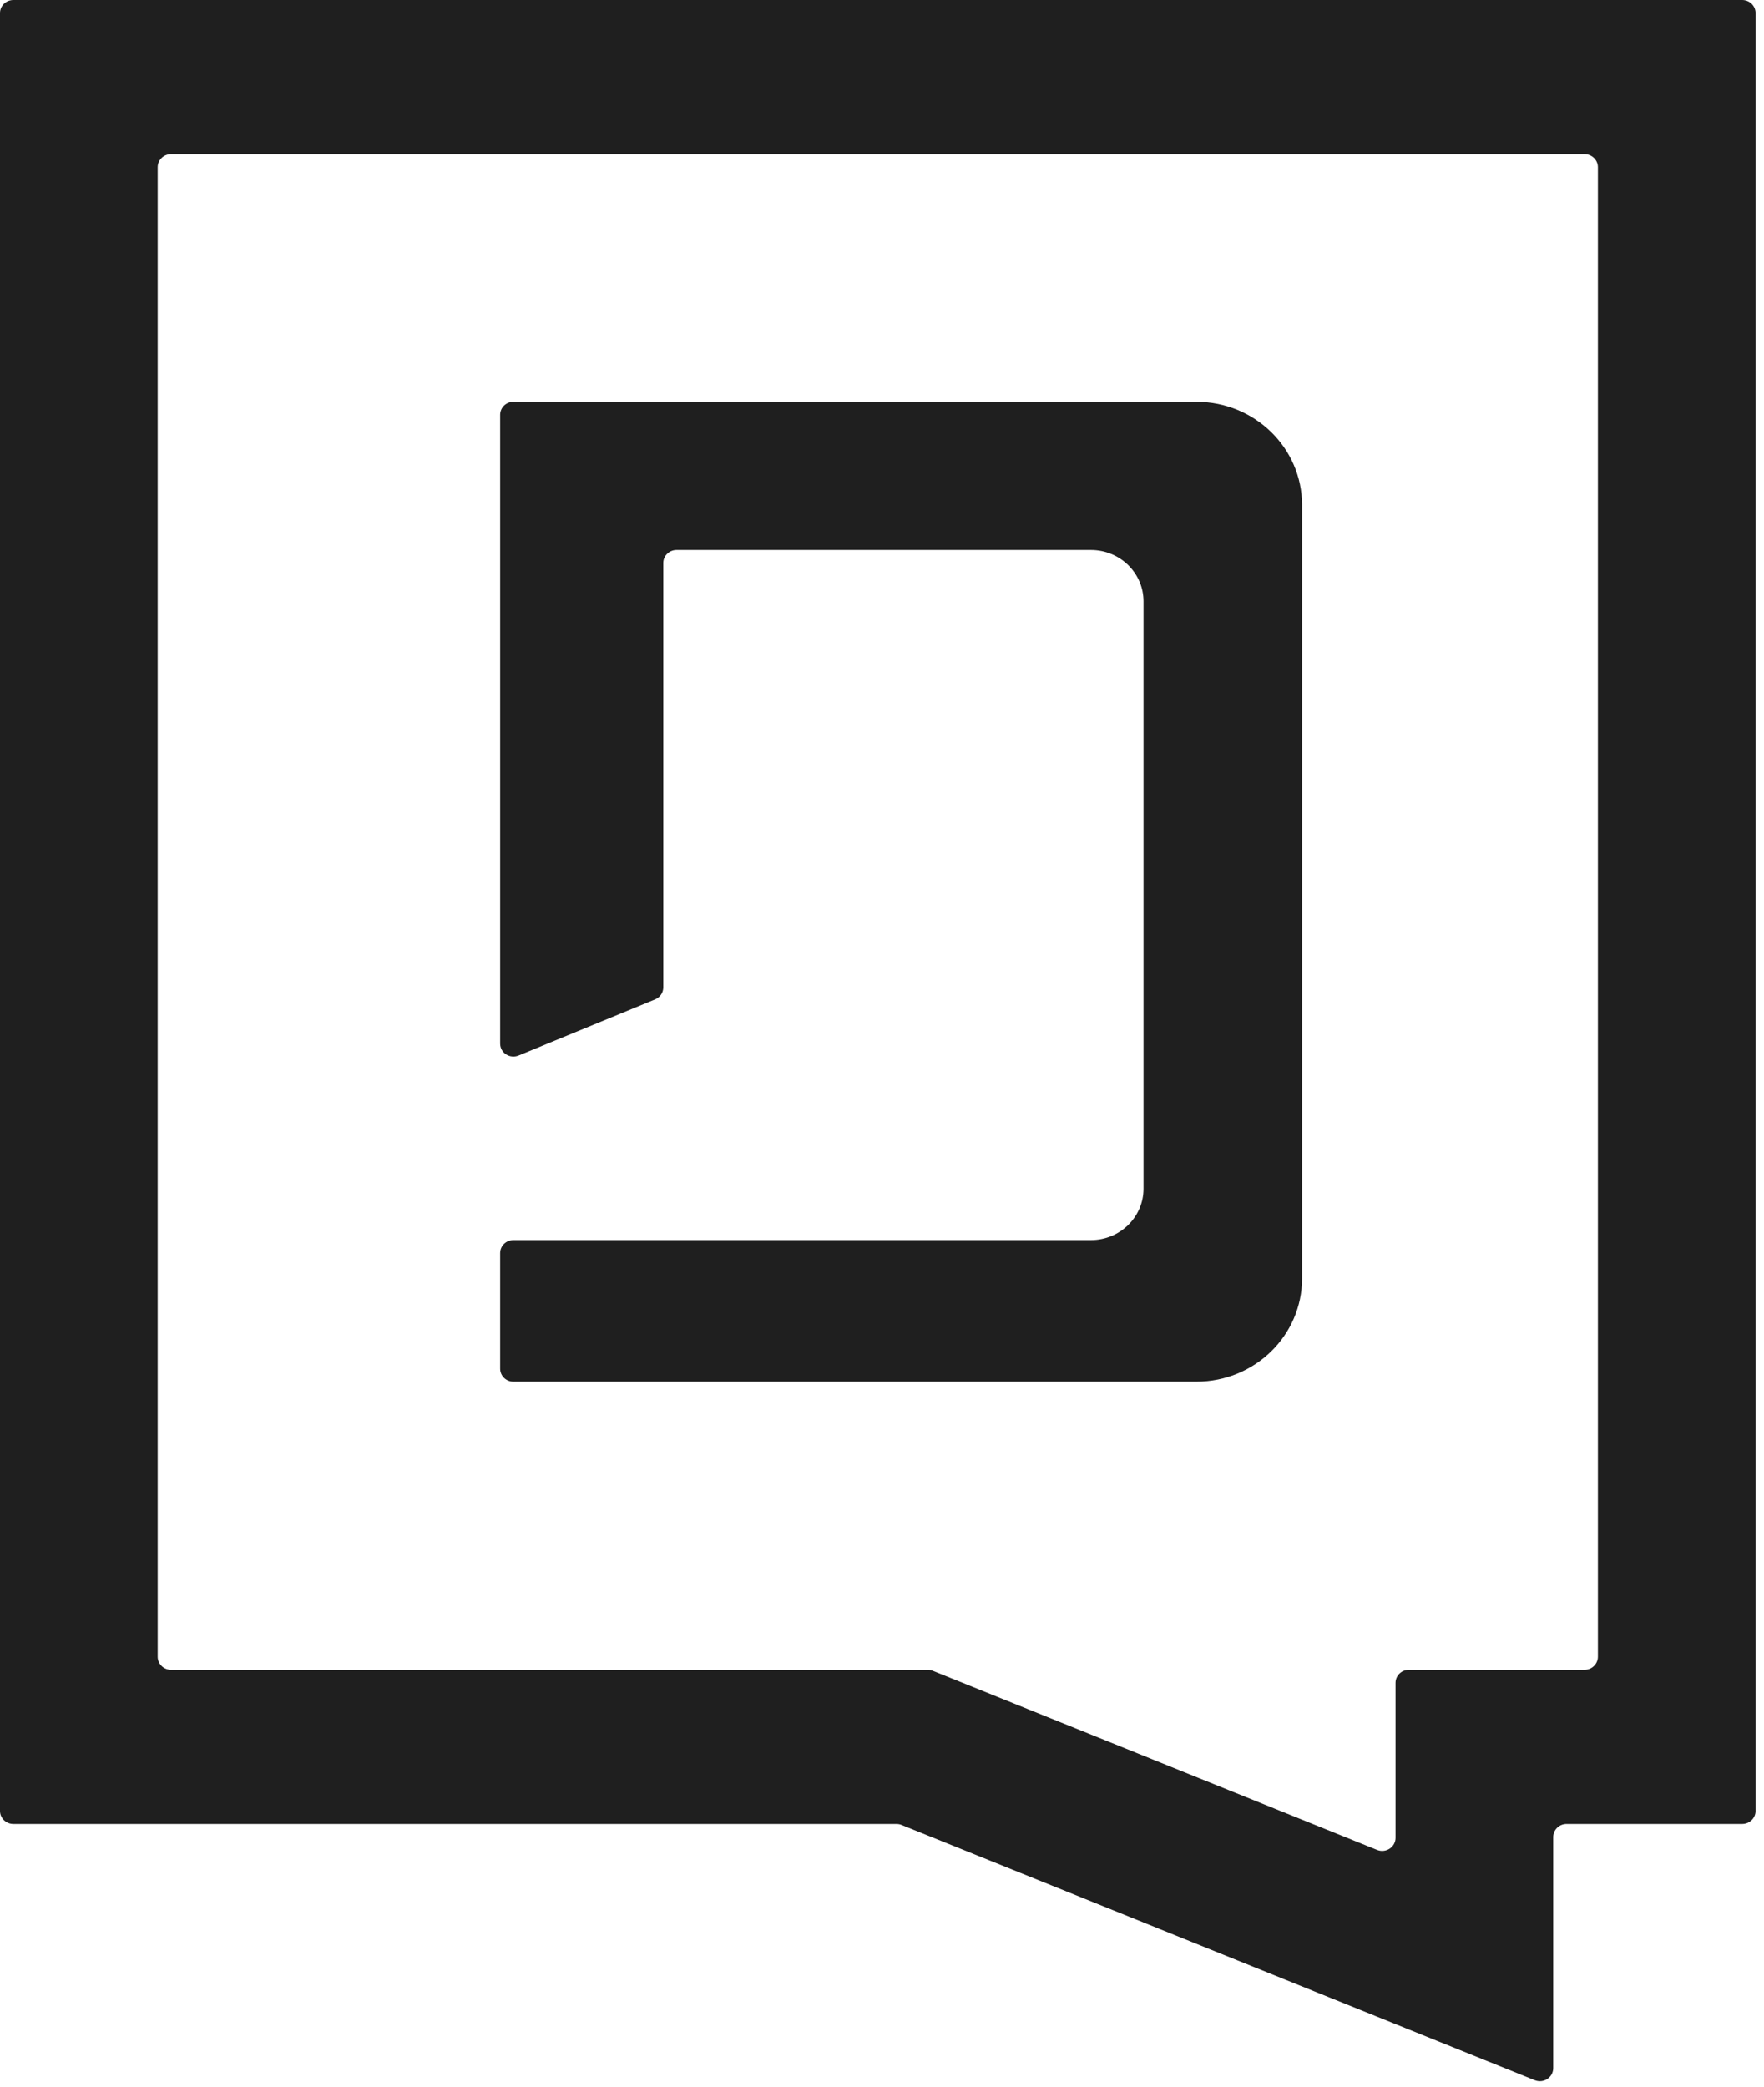 <svg width="197" height="233" viewBox="0 0 197 233" fill="none" xmlns="http://www.w3.org/2000/svg">
<path d="M55.855 116.52V46.309C55.855 45.509 56.518 44.861 57.336 44.861H133.621C140.133 44.861 145.412 50.021 145.412 56.385V142.737C145.412 149.102 140.133 154.26 133.621 154.26H57.336C56.518 154.26 55.855 153.613 55.855 152.813V139.903C55.855 139.104 56.518 138.456 57.336 138.456H121.836C125.078 138.456 127.706 135.887 127.706 132.719V67.143C127.706 63.976 125.078 61.407 121.836 61.407H75.556C74.737 61.407 74.074 62.055 74.074 62.855V110.247C74.074 110.83 73.717 111.355 73.167 111.581L57.91 117.854C56.934 118.256 55.855 117.555 55.855 116.52Z" fill="#1F1F1F"/>
<path fill-rule="evenodd" clip-rule="evenodd" d="M1.493 0C0.668 0 0 0.653 0 1.459V202.185C0 202.991 0.668 203.644 1.493 203.644H100.115C100.31 203.644 100.504 203.682 100.684 203.754L171.398 232.255C172.38 232.651 173.459 231.945 173.459 230.906V205.103C173.459 204.297 174.128 203.644 174.952 203.644H194.566C195.391 203.644 196.059 202.991 196.059 202.185V1.459C196.059 0.653 195.391 0 194.566 0H1.493ZM104.173 186.545C103.993 186.472 103.799 186.435 103.604 186.435H19.103C18.279 186.435 17.61 185.781 17.61 184.976V18.668C17.61 17.863 18.279 17.21 19.103 17.21H176.957C177.781 17.21 178.45 17.863 178.45 18.668V184.976C178.45 185.781 177.781 186.435 176.957 186.435H157.342C156.518 186.435 155.85 187.088 155.85 187.893V205.193C155.85 206.232 154.771 206.938 153.787 206.542L104.173 186.545Z" fill="#1F1F1F"/>
</svg>
